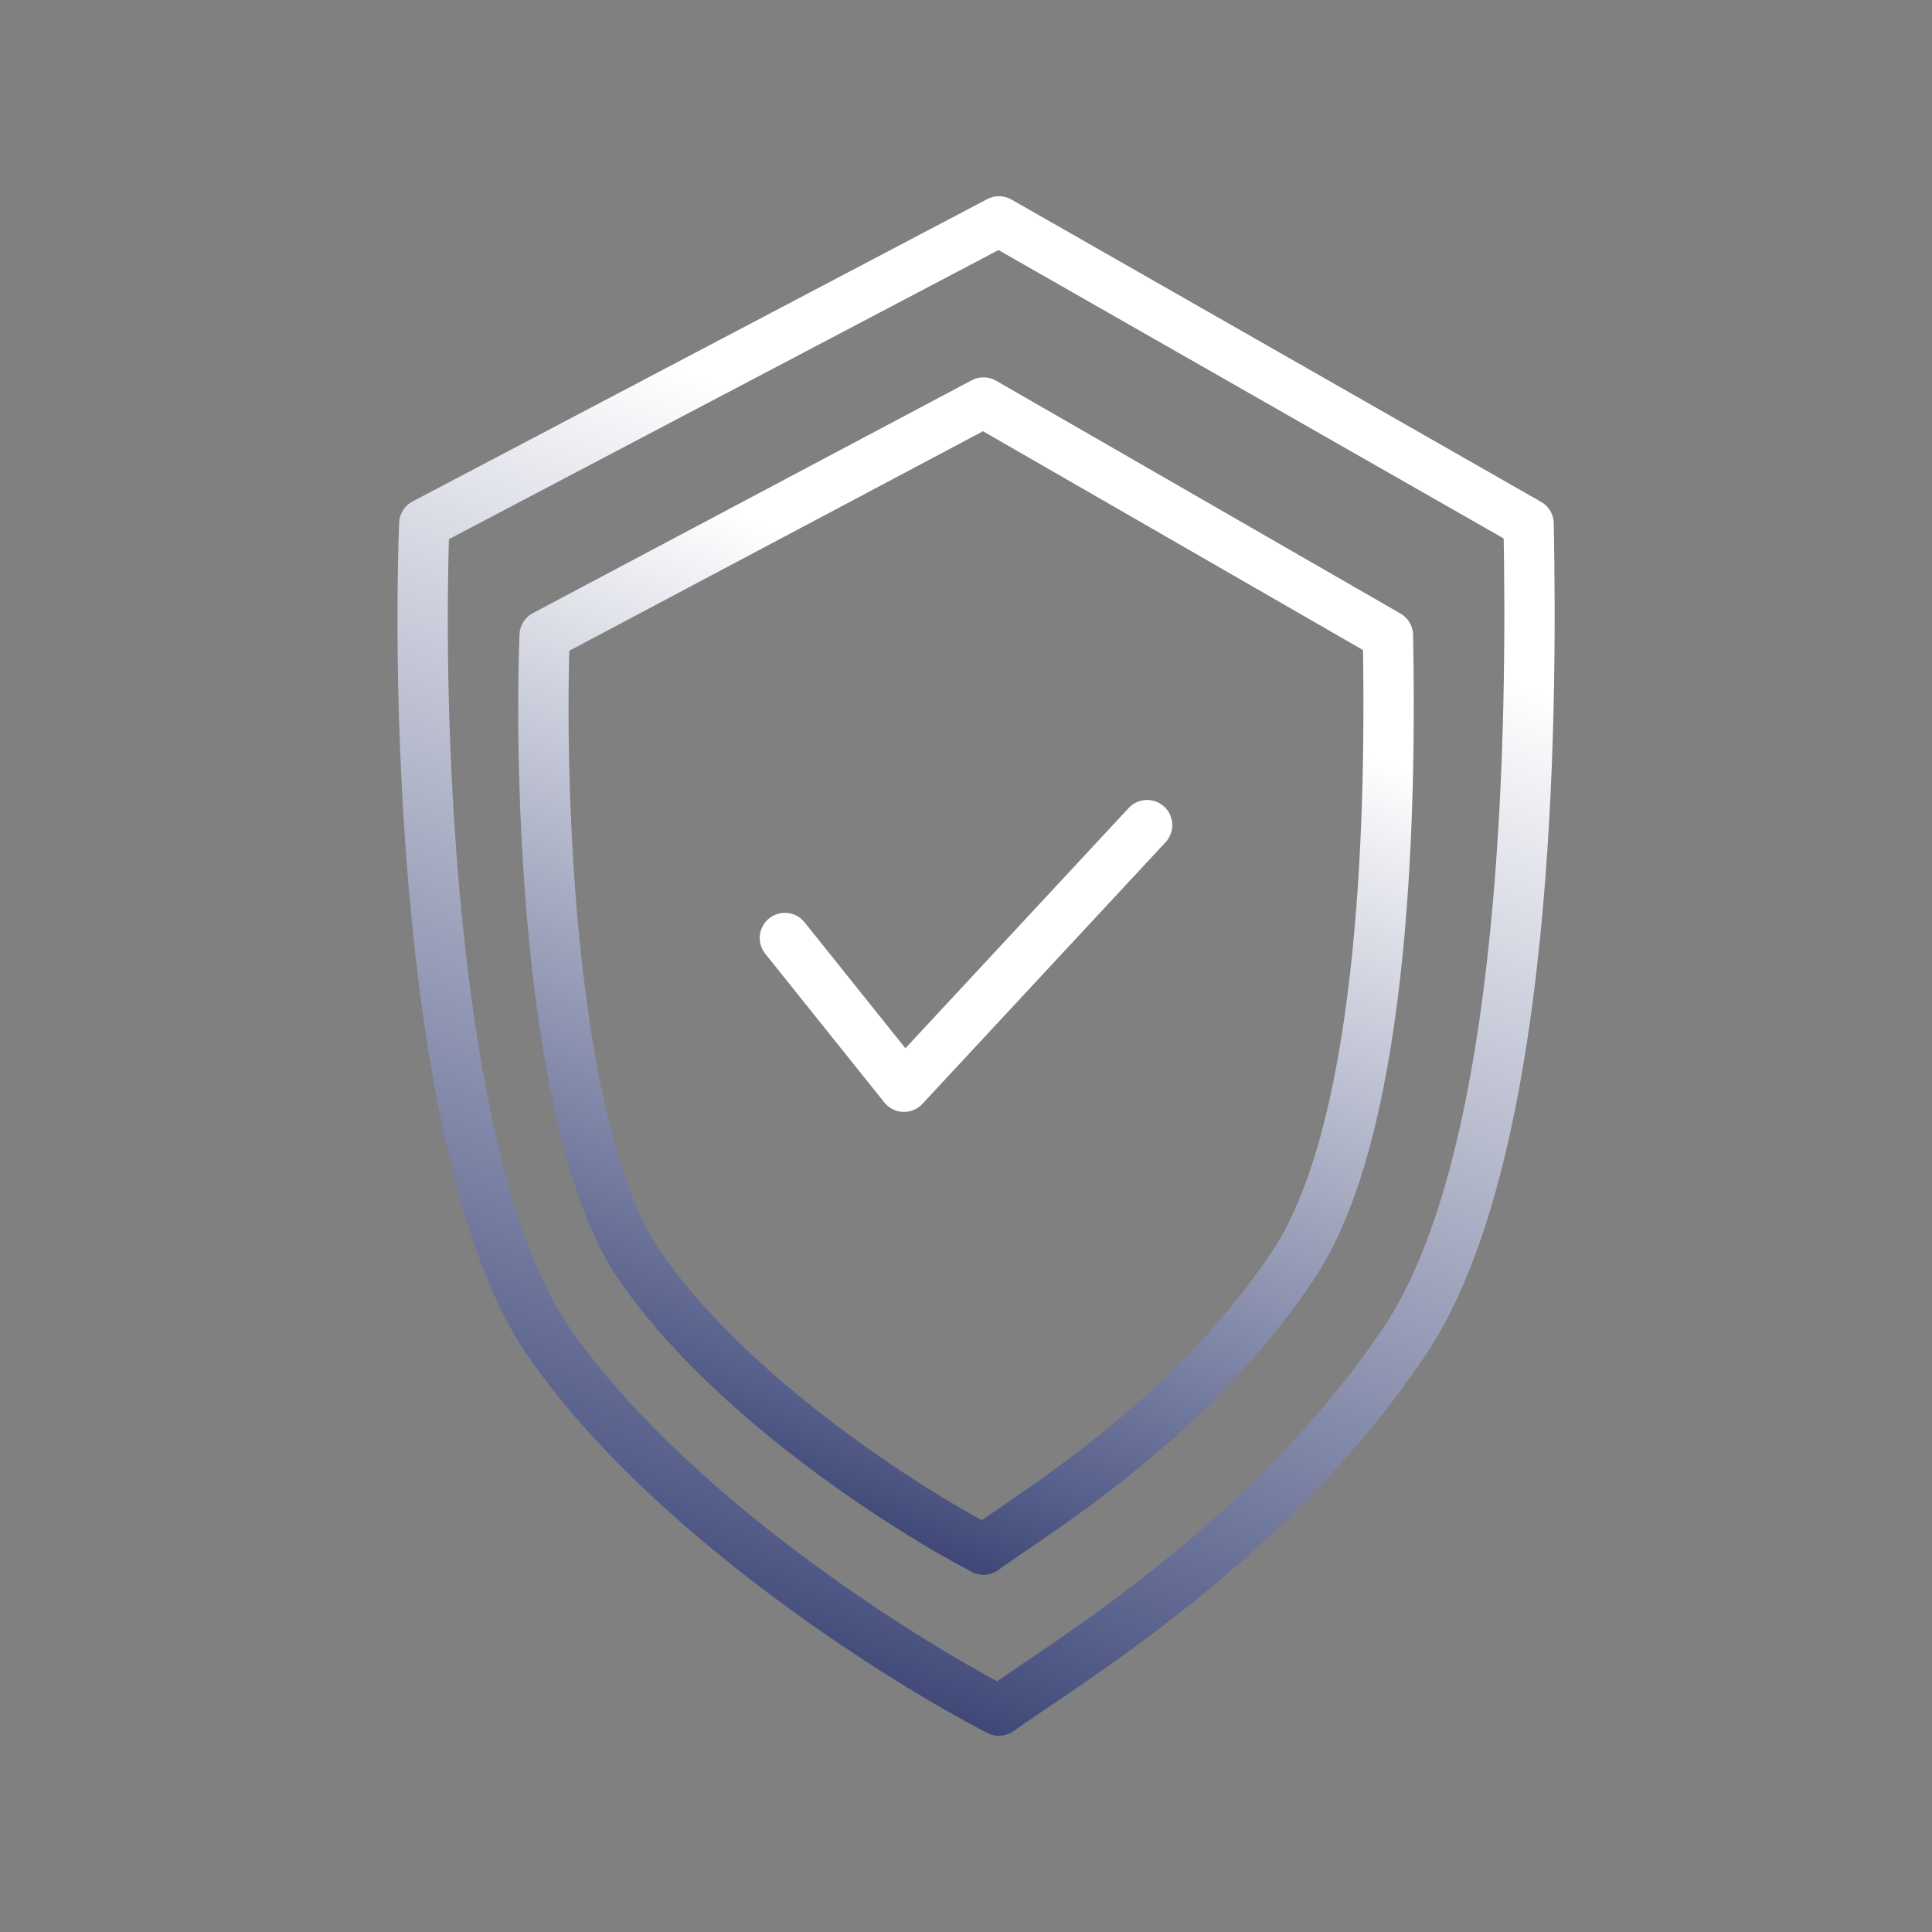 <svg width="96" height="96" viewBox="0 0 96 96" fill="none" xmlns="http://www.w3.org/2000/svg">
<rect x="0" y="0" width="96" height="96" fill="#808080" stroke="none"/>
<path d="M39 46.608L44.918 54L57 41" stroke="white" stroke-width="2.5" stroke-linecap="round" stroke-linejoin="round"/>
<path d="M75.956 26.023L49.639 11L21.082 26.023C20.709 36.038 21.418 58.182 27.241 66.639C33.065 75.096 44.599 82.403 49.639 85C52.999 82.589 63.077 76.654 69.797 66.639C76.009 57.38 76.143 35.852 75.956 26.023Z" stroke="url(#paint0_linear_678_9929)" stroke-width="2.5" stroke-linejoin="round"/>
<path d="M68.966 31.571L48.87 20L27.063 31.571C26.778 39.286 27.319 56.343 31.766 62.857C36.213 69.371 45.022 75 48.87 77C51.435 75.143 59.132 70.571 64.263 62.857C69.007 55.725 69.109 39.143 68.966 31.571Z" stroke="url(#paint1_linear_678_9929)" stroke-width="2.5" stroke-linejoin="round"/>
<defs>
<linearGradient id="paint0_linear_678_9929" x1="59.158" y1="13.226" x2="30.381" y2="89.925" gradientUnits="userSpaceOnUse">
<stop stop-color="white"/>
<stop offset="0.021" stop-color="white"/>
<stop offset="0.167" stop-color="white"/>
<stop offset="0.808" stop-color="#545D89"/>
<stop offset="1" stop-color="#1C2157"/>
</linearGradient>
<linearGradient id="paint1_linear_678_9929" x1="56.139" y1="21.714" x2="33.828" y2="80.667" gradientUnits="userSpaceOnUse">
<stop stop-color="white"/>
<stop offset="0.021" stop-color="white"/>
<stop offset="0.167" stop-color="white"/>
<stop offset="0.808" stop-color="#545D89"/>
<stop offset="1" stop-color="#1C2157"/>
</linearGradient>
</defs>
</svg>
